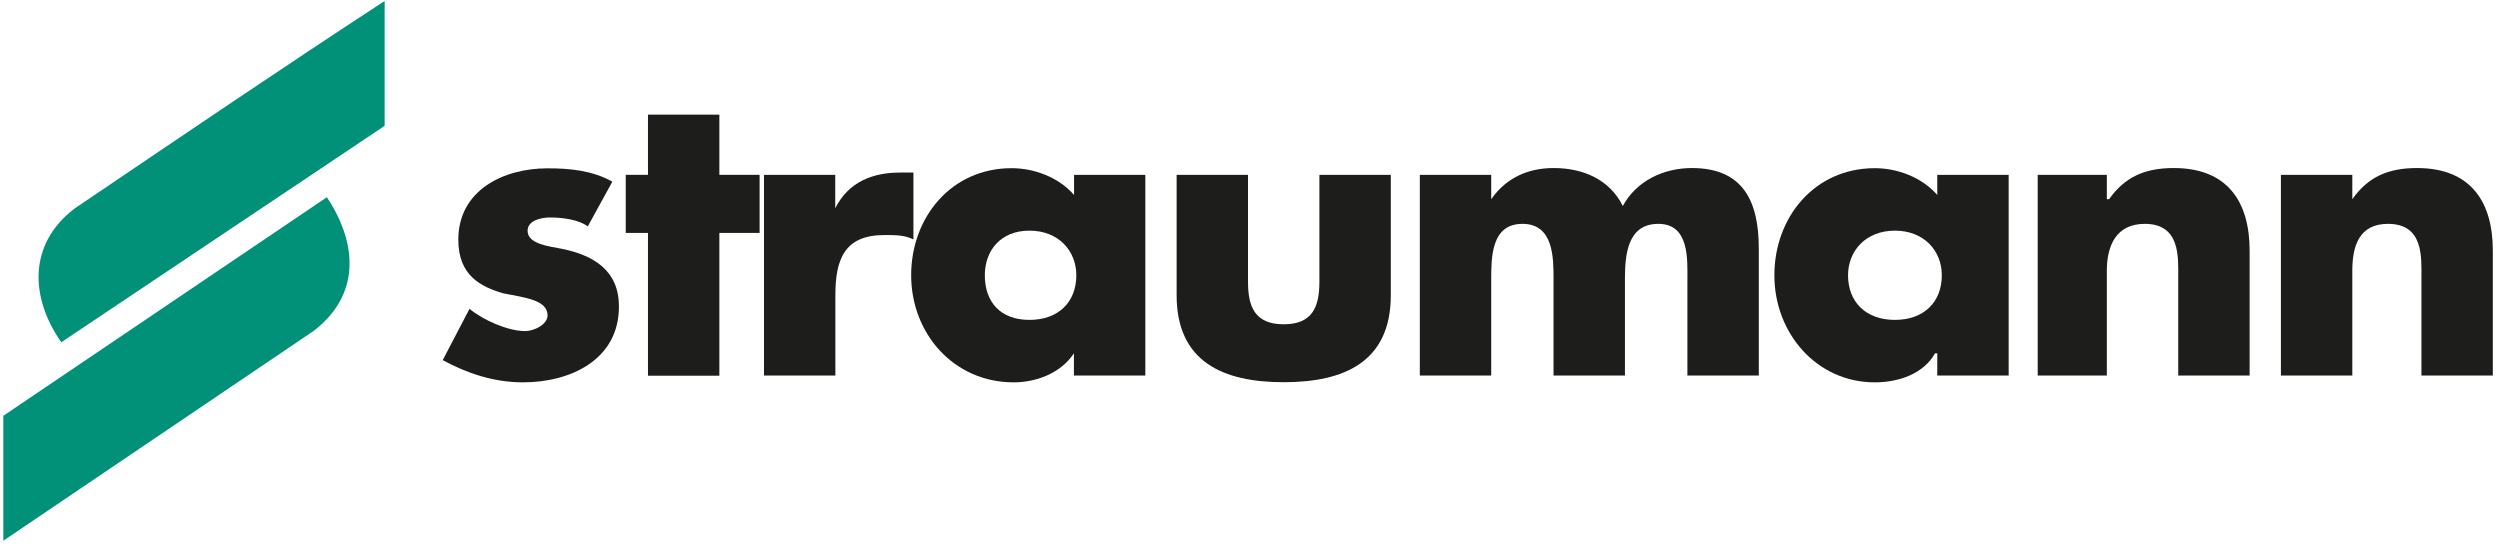 <?xml version="1.0" encoding="UTF-8"?> <svg xmlns="http://www.w3.org/2000/svg" width="185" height="41" viewBox="0 0 185 41" fill="none"><g clip-path="url(#clip0_1_110)"><path fill-rule="evenodd" clip-rule="evenodd" d="M174.071 12.938H168.788V27.791H174.071V20.035C174.071 18.221 174.564 16.565 176.712 16.565C179.354 16.565 179.186 19.039 179.186 20.527V27.791H184.469V18.546C184.469 14.919 182.823 12.435 178.861 12.435C176.712 12.435 175.234 13.095 174.071 14.741V12.928V12.938Z" fill="#1D1D1B"></path><path fill-rule="evenodd" clip-rule="evenodd" d="M155.906 12.938H150.79V27.791H155.906V20.035C155.906 18.221 156.566 16.565 158.715 16.565C161.356 16.565 161.189 19.039 161.189 20.527V27.791H166.472V18.546C166.472 14.919 164.826 12.435 160.864 12.435C158.715 12.435 157.237 13.095 156.073 14.741H155.906V12.928V12.938Z" fill="#1D1D1B"></path><path fill-rule="evenodd" clip-rule="evenodd" d="M140.224 17.068C142.373 17.068 143.694 18.556 143.694 20.37C143.694 22.351 142.373 23.672 140.224 23.672C138.076 23.672 136.755 22.351 136.755 20.37C136.755 18.556 138.076 17.068 140.224 17.068ZM148.641 12.938H143.358V14.427C142.205 13.106 140.392 12.445 138.736 12.445C134.281 12.445 131.304 16.072 131.304 20.37C131.304 24.668 134.438 28.294 138.736 28.294C140.549 28.294 142.363 27.634 143.191 26.145H143.358V27.791H148.641V12.938Z" fill="#1D1D1B"></path><path fill-rule="evenodd" clip-rule="evenodd" d="M110.35 12.938H105.067V27.791H110.35V20.695C110.35 19.049 110.35 16.565 112.656 16.565C114.962 16.565 114.962 19.039 114.962 20.695V27.791H120.245V20.695C120.245 18.881 120.413 16.565 122.719 16.565C125.025 16.565 124.868 19.206 124.868 20.695V27.791H130.151V18.378C130.151 14.909 128.998 12.435 125.203 12.435C123.055 12.435 121.074 13.42 120.088 15.244C119.103 13.263 117.122 12.435 114.973 12.435C113.16 12.435 111.503 13.095 110.35 14.741V12.928V12.938Z" fill="#1D1D1B"></path><path fill-rule="evenodd" clip-rule="evenodd" d="M87.07 12.938V21.848C87.07 26.795 90.539 28.284 94.994 28.284C99.449 28.284 102.919 26.795 102.919 21.848V12.938H97.635V20.863C97.635 22.676 97.143 23.997 94.994 23.997C92.845 23.997 92.353 22.676 92.353 20.863V12.938H87.07Z" fill="#1D1D1B"></path><path fill-rule="evenodd" clip-rule="evenodd" d="M76.179 17.068C78.328 17.068 79.648 18.556 79.648 20.37C79.648 22.351 78.328 23.672 76.179 23.672C74.03 23.672 72.877 22.351 72.877 20.37C72.877 18.556 74.03 17.068 76.179 17.068ZM84.763 12.938H79.481V14.427C78.328 13.106 76.514 12.445 74.858 12.445C70.403 12.445 67.426 16.072 67.426 20.37C67.426 24.668 70.56 28.294 75.015 28.294C76.661 28.294 78.485 27.634 79.47 26.145V27.791H84.753V12.938H84.763Z" fill="#1D1D1B"></path><path fill-rule="evenodd" clip-rule="evenodd" d="M61.818 12.938H56.535V27.791H61.818V21.848C61.818 19.206 62.478 17.393 65.445 17.393C66.273 17.393 66.933 17.393 67.594 17.718V12.77H66.598C64.617 12.77 62.803 13.431 61.808 15.412V12.938H61.818Z" fill="#1D1D1B"></path><path fill-rule="evenodd" clip-rule="evenodd" d="M53.233 17.236H56.21V12.938H53.233V8.483H47.95V12.938H46.305V17.236H47.95V27.802H53.233V17.236Z" fill="#1D1D1B"></path><path fill-rule="evenodd" clip-rule="evenodd" d="M45.309 13.441C43.821 12.613 42.175 12.456 40.519 12.456C37.217 12.456 33.915 14.102 33.915 17.739C33.915 20.38 35.561 21.208 37.217 21.701C38.862 22.026 40.519 22.194 40.519 23.347C40.519 24.007 39.523 24.5 38.873 24.5C37.552 24.5 35.739 23.672 34.743 22.854L32.762 26.649C34.575 27.634 36.556 28.294 38.705 28.294C42.175 28.294 45.802 26.649 45.802 22.686C45.802 20.045 43.988 18.892 41.514 18.399C40.686 18.232 39.041 18.074 39.041 17.078C39.041 16.25 40.194 16.093 40.686 16.093C41.672 16.093 42.835 16.261 43.495 16.753L45.309 13.452V13.441Z" fill="#1D1D1B"></path><path fill-rule="evenodd" clip-rule="evenodd" d="M28.475 0.066C20.886 5.014 13.118 10.297 5.529 15.422C2.06 18.064 2.227 22.026 4.534 25.328L28.464 9.311V0.066H28.475Z" fill="#009178"></path><path fill-rule="evenodd" clip-rule="evenodd" d="M0.246 40.013C7.835 34.898 15.603 29.615 23.192 24.5C26.661 21.858 26.494 18.064 24.188 14.594L0.246 30.768V40.013Z" fill="#009178"></path></g><defs><clipPath id="clip0_1_110"><rect width="184.223" height="39.947" fill="white" transform="translate(0.246 0.066)"></rect></clipPath></defs></svg> 